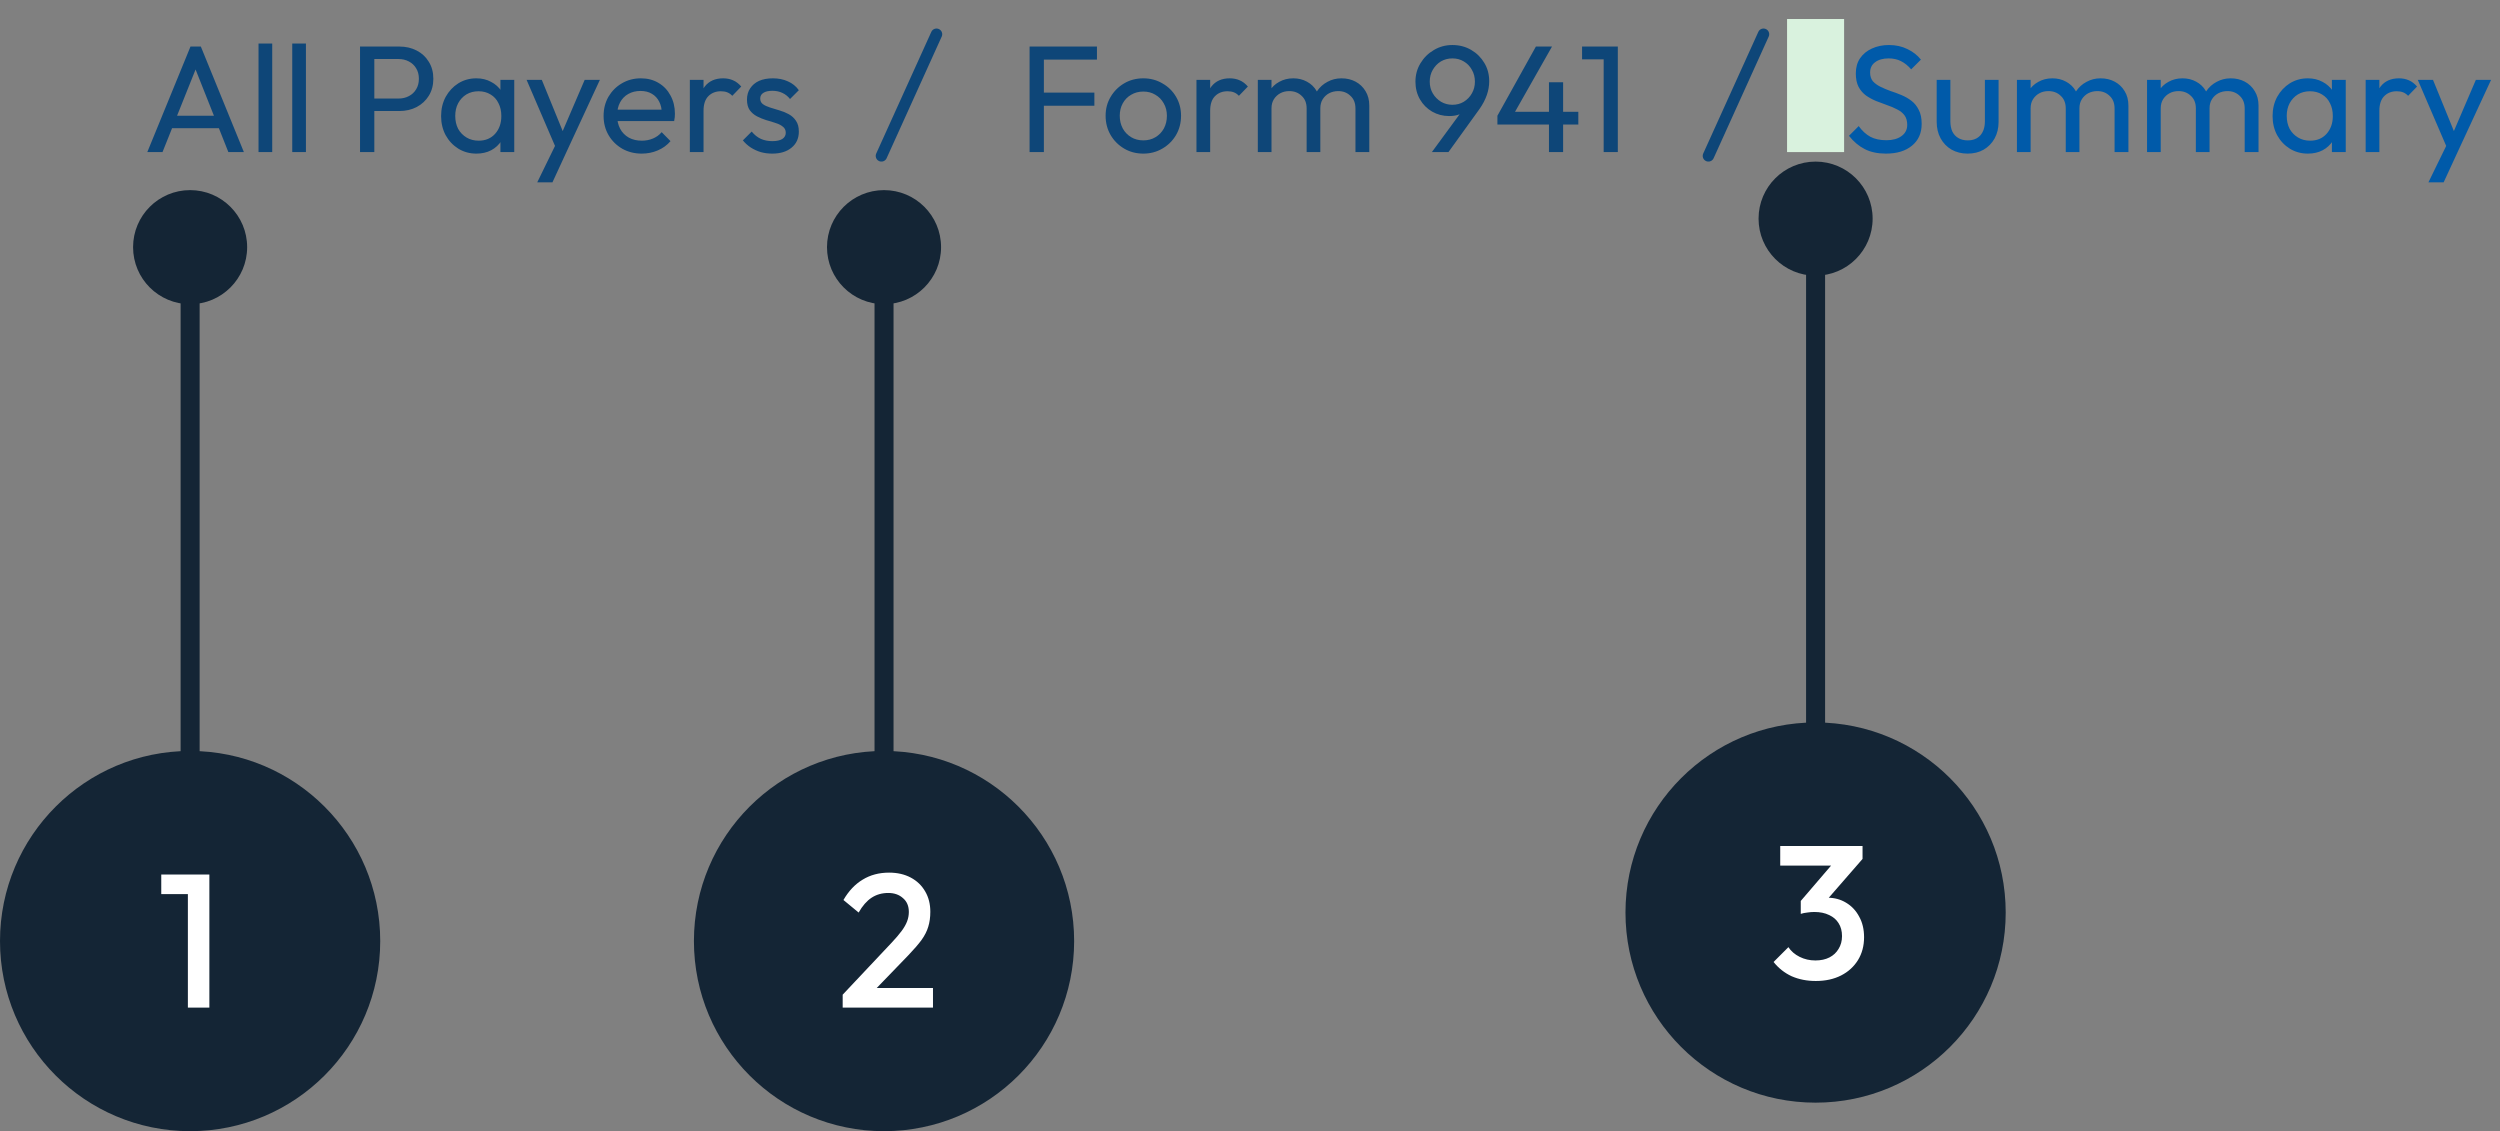 <svg width="263" height="119" viewBox="0 0 263 119" fill="none" xmlns="http://www.w3.org/2000/svg">
<rect x="0" y="0" width="263" height="119" fill="#808080" stroke="none"/>
<path d="M15.496 16L20.04 4.896H21.128L25.656 16H24.024L20.296 6.608H20.856L17.096 16H15.496ZM17.656 13.488V12.176H23.496V13.488H17.656ZM27.197 16V4.576H28.637V16H27.197ZM30.744 16V4.576H32.184V16H30.744ZM38.883 11.68V10.368H41.907C42.322 10.368 42.691 10.283 43.011 10.112C43.341 9.941 43.597 9.701 43.779 9.392C43.971 9.083 44.066 8.715 44.066 8.288C44.066 7.861 43.971 7.493 43.779 7.184C43.597 6.875 43.341 6.635 43.011 6.464C42.691 6.293 42.322 6.208 41.907 6.208H38.883V4.896H42.002C42.685 4.896 43.293 5.035 43.827 5.312C44.37 5.589 44.797 5.984 45.106 6.496C45.426 6.997 45.587 7.595 45.587 8.288C45.587 8.971 45.426 9.568 45.106 10.08C44.797 10.581 44.37 10.976 43.827 11.264C43.293 11.541 42.685 11.68 42.002 11.68H38.883ZM37.874 16V4.896H39.379V16H37.874ZM50.116 16.16C49.423 16.16 48.794 15.989 48.228 15.648C47.663 15.296 47.215 14.821 46.884 14.224C46.564 13.627 46.404 12.955 46.404 12.208C46.404 11.461 46.564 10.789 46.884 10.192C47.215 9.595 47.657 9.12 48.212 8.768C48.778 8.416 49.412 8.24 50.116 8.24C50.692 8.24 51.204 8.363 51.652 8.608C52.111 8.843 52.479 9.173 52.756 9.6C53.033 10.016 53.188 10.501 53.22 11.056V13.344C53.188 13.888 53.033 14.373 52.756 14.8C52.489 15.227 52.127 15.563 51.668 15.808C51.22 16.043 50.703 16.16 50.116 16.16ZM50.356 14.8C51.071 14.8 51.647 14.56 52.084 14.08C52.522 13.589 52.74 12.965 52.74 12.208C52.74 11.685 52.639 11.232 52.436 10.848C52.244 10.453 51.967 10.149 51.604 9.936C51.242 9.712 50.82 9.6 50.34 9.6C49.86 9.6 49.434 9.712 49.06 9.936C48.697 10.16 48.41 10.469 48.196 10.864C47.993 11.248 47.892 11.691 47.892 12.192C47.892 12.704 47.993 13.157 48.196 13.552C48.41 13.936 48.703 14.24 49.076 14.464C49.45 14.688 49.876 14.8 50.356 14.8ZM52.644 16V13.952L52.916 12.096L52.644 10.256V8.4H54.1V16H52.644ZM58.693 16.064L55.397 8.4H56.997L59.445 14.4H58.933L61.509 8.4H63.109L59.557 16.064H58.693ZM56.517 19.184L58.757 14.592L59.557 16.064L58.117 19.184H56.517ZM67.513 16.16C66.756 16.16 66.073 15.989 65.466 15.648C64.858 15.296 64.377 14.821 64.025 14.224C63.673 13.627 63.498 12.949 63.498 12.192C63.498 11.445 63.668 10.773 64.01 10.176C64.362 9.579 64.831 9.109 65.418 8.768C66.015 8.416 66.681 8.24 67.418 8.24C68.121 8.24 68.74 8.4 69.273 8.72C69.817 9.04 70.239 9.483 70.537 10.048C70.847 10.613 71.001 11.253 71.001 11.968C71.001 12.075 70.996 12.192 70.986 12.32C70.975 12.437 70.954 12.576 70.921 12.736H64.505V11.536H70.153L69.626 12C69.626 11.488 69.535 11.056 69.353 10.704C69.172 10.341 68.916 10.064 68.585 9.872C68.255 9.669 67.855 9.568 67.385 9.568C66.895 9.568 66.463 9.675 66.09 9.888C65.716 10.101 65.428 10.4 65.225 10.784C65.023 11.168 64.921 11.621 64.921 12.144C64.921 12.677 65.028 13.147 65.242 13.552C65.455 13.947 65.759 14.256 66.153 14.48C66.548 14.693 67.001 14.8 67.513 14.8C67.94 14.8 68.329 14.725 68.681 14.576C69.044 14.427 69.353 14.203 69.609 13.904L70.537 14.848C70.175 15.275 69.727 15.6 69.194 15.824C68.671 16.048 68.111 16.16 67.513 16.16ZM72.572 16V8.4H74.012V16H72.572ZM74.012 11.664L73.468 11.424C73.468 10.453 73.692 9.68 74.14 9.104C74.588 8.528 75.233 8.24 76.076 8.24C76.46 8.24 76.806 8.309 77.116 8.448C77.425 8.576 77.713 8.795 77.98 9.104L77.036 10.08C76.876 9.909 76.7 9.787 76.508 9.712C76.316 9.637 76.092 9.6 75.836 9.6C75.302 9.6 74.865 9.771 74.524 10.112C74.182 10.453 74.012 10.971 74.012 11.664ZM81.238 16.16C80.811 16.16 80.406 16.107 80.022 16C79.648 15.883 79.302 15.723 78.982 15.52C78.662 15.307 78.384 15.056 78.15 14.768L79.078 13.84C79.355 14.181 79.675 14.437 80.038 14.608C80.4 14.768 80.806 14.848 81.254 14.848C81.702 14.848 82.048 14.773 82.294 14.624C82.539 14.464 82.662 14.245 82.662 13.968C82.662 13.691 82.56 13.477 82.358 13.328C82.166 13.168 81.915 13.04 81.606 12.944C81.296 12.837 80.966 12.736 80.614 12.64C80.272 12.533 79.947 12.4 79.638 12.24C79.328 12.08 79.072 11.861 78.87 11.584C78.678 11.307 78.582 10.939 78.582 10.48C78.582 10.021 78.694 9.627 78.918 9.296C79.142 8.955 79.451 8.693 79.846 8.512C80.251 8.331 80.736 8.24 81.302 8.24C81.899 8.24 82.427 8.347 82.886 8.56C83.355 8.763 83.739 9.072 84.038 9.488L83.11 10.416C82.896 10.139 82.63 9.925 82.31 9.776C82 9.627 81.648 9.552 81.254 9.552C80.838 9.552 80.518 9.627 80.294 9.776C80.08 9.915 79.974 10.112 79.974 10.368C79.974 10.624 80.07 10.821 80.262 10.96C80.454 11.099 80.704 11.216 81.014 11.312C81.334 11.408 81.664 11.509 82.006 11.616C82.347 11.712 82.672 11.845 82.982 12.016C83.291 12.187 83.542 12.416 83.734 12.704C83.936 12.992 84.038 13.371 84.038 13.84C84.038 14.555 83.782 15.12 83.27 15.536C82.768 15.952 82.091 16.16 81.238 16.16Z" fill="#0E4678"/>
<g clip-path="url(#clip0_26403_462)">
<path d="M92.725 16.399L98.521 3.601" stroke="#0E4678" stroke-width="1.2" stroke-linecap="round" stroke-linejoin="round"/>
</g>
<path d="M108.312 16V4.896H109.816V16H108.312ZM109.336 11.12V9.744H115.128V11.12H109.336ZM109.336 6.272V4.896H115.4V6.272H109.336ZM120.278 16.16C119.531 16.16 118.859 15.984 118.262 15.632C117.665 15.28 117.19 14.805 116.838 14.208C116.486 13.6 116.31 12.923 116.31 12.176C116.31 11.44 116.486 10.779 116.838 10.192C117.19 9.595 117.665 9.12 118.262 8.768C118.859 8.416 119.531 8.24 120.278 8.24C121.014 8.24 121.681 8.416 122.278 8.768C122.886 9.109 123.366 9.579 123.718 10.176C124.07 10.773 124.246 11.44 124.246 12.176C124.246 12.923 124.07 13.6 123.718 14.208C123.366 14.805 122.886 15.28 122.278 15.632C121.681 15.984 121.014 16.16 120.278 16.16ZM120.278 14.768C120.758 14.768 121.185 14.656 121.558 14.432C121.931 14.208 122.225 13.904 122.438 13.52C122.651 13.125 122.758 12.677 122.758 12.176C122.758 11.685 122.646 11.248 122.422 10.864C122.209 10.48 121.915 10.181 121.542 9.968C121.179 9.744 120.758 9.632 120.278 9.632C119.798 9.632 119.371 9.744 118.998 9.968C118.625 10.181 118.331 10.48 118.118 10.864C117.905 11.248 117.798 11.685 117.798 12.176C117.798 12.677 117.905 13.125 118.118 13.52C118.331 13.904 118.625 14.208 118.998 14.432C119.371 14.656 119.798 14.768 120.278 14.768ZM125.868 16V8.4H127.309V16H125.868ZM127.309 11.664L126.765 11.424C126.765 10.453 126.989 9.68 127.437 9.104C127.885 8.528 128.53 8.24 129.373 8.24C129.757 8.24 130.103 8.309 130.413 8.448C130.722 8.576 131.01 8.795 131.277 9.104L130.333 10.08C130.173 9.909 129.997 9.787 129.805 9.712C129.613 9.637 129.389 9.6 129.133 9.6C128.599 9.6 128.162 9.771 127.821 10.112C127.479 10.453 127.309 10.971 127.309 11.664ZM132.322 16V8.4H133.762V16H132.322ZM137.458 16V11.408C137.458 10.843 137.282 10.4 136.93 10.08C136.588 9.749 136.156 9.584 135.634 9.584C135.282 9.584 134.967 9.659 134.69 9.808C134.412 9.957 134.188 10.165 134.018 10.432C133.847 10.699 133.762 11.019 133.762 11.392L133.17 11.104C133.17 10.528 133.292 10.027 133.538 9.6C133.794 9.173 134.14 8.843 134.578 8.608C135.015 8.363 135.506 8.24 136.05 8.24C136.583 8.24 137.063 8.357 137.49 8.592C137.927 8.827 138.268 9.157 138.514 9.584C138.77 10.011 138.898 10.517 138.898 11.104V16H137.458ZM142.594 16V11.408C142.594 10.843 142.418 10.4 142.066 10.08C141.724 9.749 141.298 9.584 140.786 9.584C140.434 9.584 140.114 9.659 139.826 9.808C139.548 9.957 139.324 10.165 139.154 10.432C138.983 10.699 138.898 11.019 138.898 11.392L138.082 11.104C138.114 10.517 138.268 10.016 138.546 9.6C138.834 9.173 139.202 8.843 139.65 8.608C140.098 8.363 140.588 8.24 141.122 8.24C141.676 8.24 142.172 8.357 142.61 8.592C143.047 8.827 143.394 9.157 143.65 9.584C143.916 10.011 144.05 10.523 144.05 11.12V16H142.594ZM150.633 16L153.977 11.44L154.521 11.152C154.393 11.365 154.239 11.552 154.057 11.712C153.876 11.872 153.652 11.995 153.385 12.08C153.129 12.165 152.815 12.208 152.441 12.208C151.801 12.208 151.209 12.053 150.665 11.744C150.132 11.435 149.705 11.008 149.385 10.464C149.065 9.909 148.905 9.285 148.905 8.592C148.905 7.877 149.081 7.232 149.433 6.656C149.785 6.069 150.255 5.605 150.841 5.264C151.428 4.912 152.079 4.736 152.793 4.736C153.519 4.736 154.175 4.907 154.761 5.248C155.348 5.589 155.812 6.048 156.153 6.624C156.495 7.189 156.665 7.829 156.665 8.544C156.665 9.525 156.324 10.501 155.641 11.472L152.377 16H150.633ZM152.793 11.024C153.241 11.024 153.641 10.917 153.993 10.704C154.356 10.48 154.639 10.187 154.841 9.824C155.055 9.451 155.161 9.04 155.161 8.592C155.161 8.123 155.055 7.707 154.841 7.344C154.639 6.971 154.356 6.677 153.993 6.464C153.641 6.251 153.241 6.144 152.793 6.144C152.345 6.144 151.94 6.251 151.577 6.464C151.225 6.677 150.943 6.971 150.729 7.344C150.516 7.707 150.409 8.123 150.409 8.592C150.409 9.051 150.516 9.461 150.729 9.824C150.943 10.187 151.231 10.48 151.593 10.704C151.956 10.917 152.356 11.024 152.793 11.024ZM157.528 12.176L161.576 4.896H163.272L159.144 12.176H157.528ZM157.528 13.104V12.176L158.168 11.76H166.04V13.104H157.528ZM162.952 16V8.656H164.44V16H162.952ZM168.706 16V4.896H170.194V16H168.706ZM166.434 6.24V4.896H170.034V6.24H166.434Z" fill="#0E4678"/>
<g clip-path="url(#clip1_26403_462)">
<path d="M179.725 16.399L185.521 3.601" stroke="#0E4678" stroke-width="1.2" stroke-linecap="round" stroke-linejoin="round"/>
</g>
<path d="M198.4 16.16C197.525 16.16 196.779 16 196.16 15.68C195.541 15.36 194.992 14.896 194.512 14.288L195.536 13.264C195.888 13.755 196.293 14.128 196.752 14.384C197.211 14.629 197.776 14.752 198.448 14.752C199.109 14.752 199.637 14.608 200.032 14.32C200.437 14.032 200.64 13.637 200.64 13.136C200.64 12.72 200.544 12.384 200.352 12.128C200.16 11.872 199.899 11.664 199.568 11.504C199.248 11.333 198.896 11.184 198.512 11.056C198.128 10.917 197.744 10.773 197.36 10.624C196.976 10.464 196.624 10.272 196.304 10.048C195.984 9.813 195.723 9.509 195.52 9.136C195.328 8.763 195.232 8.293 195.232 7.728C195.232 7.099 195.381 6.565 195.68 6.128C195.989 5.68 196.405 5.339 196.928 5.104C197.461 4.859 198.059 4.736 198.72 4.736C199.445 4.736 200.096 4.88 200.672 5.168C201.248 5.445 201.717 5.813 202.08 6.272L201.056 7.296C200.725 6.912 200.368 6.624 199.984 6.432C199.611 6.24 199.179 6.144 198.688 6.144C198.091 6.144 197.616 6.277 197.264 6.544C196.912 6.8 196.736 7.163 196.736 7.632C196.736 8.005 196.832 8.309 197.024 8.544C197.227 8.768 197.488 8.96 197.808 9.12C198.128 9.28 198.48 9.429 198.864 9.568C199.259 9.696 199.648 9.84 200.032 10C200.416 10.16 200.768 10.363 201.088 10.608C201.408 10.853 201.664 11.173 201.856 11.568C202.059 11.952 202.16 12.437 202.16 13.024C202.16 14.005 201.819 14.773 201.136 15.328C200.464 15.883 199.552 16.16 198.4 16.16ZM206.987 16.16C206.368 16.16 205.808 16.021 205.307 15.744C204.816 15.456 204.432 15.061 204.155 14.56C203.878 14.059 203.739 13.477 203.739 12.816V8.4H205.179V12.752C205.179 13.168 205.248 13.531 205.387 13.84C205.536 14.139 205.75 14.368 206.027 14.528C206.304 14.688 206.63 14.768 207.003 14.768C207.568 14.768 208.011 14.592 208.331 14.24C208.651 13.877 208.811 13.381 208.811 12.752V8.4H210.251V12.816C210.251 13.477 210.112 14.059 209.835 14.56C209.558 15.061 209.174 15.456 208.683 15.744C208.203 16.021 207.638 16.16 206.987 16.16ZM212.181 16V8.4H213.621V16H212.181ZM217.317 16V11.408C217.317 10.843 217.141 10.4 216.789 10.08C216.448 9.749 216.016 9.584 215.493 9.584C215.141 9.584 214.826 9.659 214.549 9.808C214.272 9.957 214.048 10.165 213.877 10.432C213.706 10.699 213.621 11.019 213.621 11.392L213.029 11.104C213.029 10.528 213.152 10.027 213.397 9.6C213.653 9.173 214 8.843 214.437 8.608C214.874 8.363 215.365 8.24 215.909 8.24C216.442 8.24 216.922 8.357 217.349 8.592C217.786 8.827 218.128 9.157 218.373 9.584C218.629 10.011 218.757 10.517 218.757 11.104V16H217.317ZM222.453 16V11.408C222.453 10.843 222.277 10.4 221.925 10.08C221.584 9.749 221.157 9.584 220.645 9.584C220.293 9.584 219.973 9.659 219.685 9.808C219.408 9.957 219.184 10.165 219.013 10.432C218.842 10.699 218.757 11.019 218.757 11.392L217.941 11.104C217.973 10.517 218.128 10.016 218.405 9.6C218.693 9.173 219.061 8.843 219.509 8.608C219.957 8.363 220.448 8.24 220.981 8.24C221.536 8.24 222.032 8.357 222.469 8.592C222.906 8.827 223.253 9.157 223.509 9.584C223.776 10.011 223.909 10.523 223.909 11.12V16H222.453ZM225.868 16V8.4H227.309V16H225.868ZM231.005 16V11.408C231.005 10.843 230.829 10.4 230.477 10.08C230.135 9.749 229.703 9.584 229.181 9.584C228.829 9.584 228.514 9.659 228.237 9.808C227.959 9.957 227.735 10.165 227.565 10.432C227.394 10.699 227.309 11.019 227.309 11.392L226.717 11.104C226.717 10.528 226.839 10.027 227.085 9.6C227.341 9.173 227.687 8.843 228.125 8.608C228.562 8.363 229.053 8.24 229.597 8.24C230.13 8.24 230.61 8.357 231.037 8.592C231.474 8.827 231.815 9.157 232.061 9.584C232.317 10.011 232.445 10.517 232.445 11.104V16H231.005ZM236.141 16V11.408C236.141 10.843 235.965 10.4 235.613 10.08C235.271 9.749 234.845 9.584 234.333 9.584C233.981 9.584 233.661 9.659 233.373 9.808C233.095 9.957 232.871 10.165 232.701 10.432C232.53 10.699 232.445 11.019 232.445 11.392L231.629 11.104C231.661 10.517 231.815 10.016 232.093 9.6C232.381 9.173 232.749 8.843 233.197 8.608C233.645 8.363 234.135 8.24 234.669 8.24C235.223 8.24 235.719 8.357 236.157 8.592C236.594 8.827 236.941 9.157 237.197 9.584C237.463 10.011 237.597 10.523 237.597 11.12V16H236.141ZM242.788 16.16C242.095 16.16 241.465 15.989 240.9 15.648C240.335 15.296 239.887 14.821 239.556 14.224C239.236 13.627 239.076 12.955 239.076 12.208C239.076 11.461 239.236 10.789 239.556 10.192C239.887 9.595 240.329 9.12 240.884 8.768C241.449 8.416 242.084 8.24 242.788 8.24C243.364 8.24 243.876 8.363 244.324 8.608C244.783 8.843 245.151 9.173 245.428 9.6C245.705 10.016 245.86 10.501 245.892 11.056V13.344C245.86 13.888 245.705 14.373 245.428 14.8C245.161 15.227 244.799 15.563 244.34 15.808C243.892 16.043 243.375 16.16 242.788 16.16ZM243.028 14.8C243.743 14.8 244.319 14.56 244.756 14.08C245.193 13.589 245.412 12.965 245.412 12.208C245.412 11.685 245.311 11.232 245.108 10.848C244.916 10.453 244.639 10.149 244.276 9.936C243.913 9.712 243.492 9.6 243.012 9.6C242.532 9.6 242.105 9.712 241.732 9.936C241.369 10.16 241.081 10.469 240.868 10.864C240.665 11.248 240.564 11.691 240.564 12.192C240.564 12.704 240.665 13.157 240.868 13.552C241.081 13.936 241.375 14.24 241.748 14.464C242.121 14.688 242.548 14.8 243.028 14.8ZM245.316 16V13.952L245.588 12.096L245.316 10.256V8.4H246.772V16H245.316ZM248.868 16V8.4H250.309V16H248.868ZM250.309 11.664L249.765 11.424C249.765 10.453 249.989 9.68 250.437 9.104C250.885 8.528 251.53 8.24 252.373 8.24C252.757 8.24 253.103 8.309 253.413 8.448C253.722 8.576 254.01 8.795 254.277 9.104L253.333 10.08C253.173 9.909 252.997 9.787 252.805 9.712C252.613 9.637 252.389 9.6 252.133 9.6C251.599 9.6 251.162 9.771 250.821 10.112C250.479 10.453 250.309 10.971 250.309 11.664ZM257.646 16.064L254.35 8.4H255.95L258.398 14.4H257.886L260.462 8.4H262.062L258.51 16.064H257.646ZM255.47 19.184L257.71 14.592L258.51 16.064L257.07 19.184H255.47Z" fill="#005AA9"/>
<rect x="188" y="2" width="6" height="14" fill="#D9F2DE"/>
<circle cx="191" cy="23" r="6" transform="rotate(-90 191 23)" fill="#142535"/>
<rect width="2" height="59" transform="matrix(1 0 0 -1 190 84)" fill="#142535"/>
<circle cx="20" cy="20" r="20" transform="matrix(-4.37114e-08 1 1 4.37114e-08 171 76)" fill="#142535"/>
<path d="M191.02 103.2C190.086 103.2 189.24 103.033 188.48 102.7C187.733 102.353 187.1 101.853 186.58 101.2L188.14 99.64C188.42 100.067 188.813 100.407 189.32 100.66C189.826 100.913 190.38 101.04 190.98 101.04C191.553 101.04 192.046 100.933 192.46 100.72C192.873 100.507 193.193 100.207 193.42 99.82C193.66 99.433 193.78 98.987 193.78 98.48C193.78 97.947 193.66 97.493 193.42 97.12C193.193 96.747 192.86 96.46 192.42 96.26C191.993 96.047 191.473 95.94 190.86 95.94C190.62 95.94 190.373 95.96 190.12 96C189.866 96.027 189.64 96.073 189.44 96.14L190.46 94.82C190.74 94.713 191.033 94.627 191.34 94.56C191.66 94.48 191.966 94.44 192.26 94.44C192.98 94.44 193.626 94.613 194.2 94.96C194.786 95.307 195.246 95.793 195.58 96.42C195.926 97.033 196.1 97.76 196.1 98.6C196.1 99.507 195.886 100.307 195.46 101C195.033 101.693 194.44 102.233 193.68 102.62C192.92 103.007 192.033 103.2 191.02 103.2ZM189.44 96.14V94.78L193.18 90.42L195.94 90.36L192.04 94.84L189.44 96.14ZM187.28 91.06V89H195.94V90.36L193.96 91.06H187.28Z" fill="white"/>
<circle cx="93" cy="26" r="6" transform="rotate(-90 93 26)" fill="#142535"/>
<rect width="2" height="59" transform="matrix(1 0 0 -1 92 87)" fill="#142535"/>
<circle cx="20" cy="20" r="20" transform="matrix(-4.37114e-08 1 1 4.37114e-08 73 79)" fill="#142535"/>
<path d="M88.65 104.64L93.81 99.16C94.237 98.707 94.583 98.3 94.85 97.94C95.117 97.58 95.31 97.24 95.43 96.92C95.55 96.6 95.61 96.273 95.61 95.94C95.61 95.313 95.403 94.827 94.99 94.48C94.59 94.12 94.076 93.94 93.45 93.94C92.783 93.94 92.197 94.107 91.69 94.44C91.183 94.773 90.73 95.293 90.33 96L88.73 94.68C89.276 93.733 89.95 93.02 90.75 92.54C91.55 92.047 92.477 91.8 93.53 91.8C94.397 91.8 95.156 91.973 95.81 92.32C96.463 92.667 96.97 93.153 97.33 93.78C97.69 94.393 97.87 95.107 97.87 95.92C97.87 96.507 97.796 97.033 97.65 97.5C97.516 97.953 97.283 98.413 96.95 98.88C96.617 99.333 96.156 99.867 95.57 100.48L91.61 104.58L88.65 104.64ZM88.65 106V104.64L90.63 103.94H98.15V106H88.65Z" fill="white"/>
<circle cx="20" cy="26" r="6" transform="rotate(-90 20 26)" fill="#142535"/>
<rect width="2" height="59" transform="matrix(1 0 0 -1 19 87)" fill="#142535"/>
<circle cx="20" cy="20" r="20" transform="matrix(-4.37114e-08 1 1 4.37114e-08 0 79)" fill="#142535"/>
<path d="M19.765 106V92H22.025V106H19.765ZM16.965 94.06V92H21.825V94.06H16.965Z" fill="white"/>
<defs>
<clipPath id="clip0_26403_462">
<rect width="14" height="14" fill="white" transform="translate(89 3)"/>
</clipPath>
<clipPath id="clip1_26403_462">
<rect width="14" height="14" fill="white" transform="translate(176 3)"/>
</clipPath>
</defs>
</svg>
